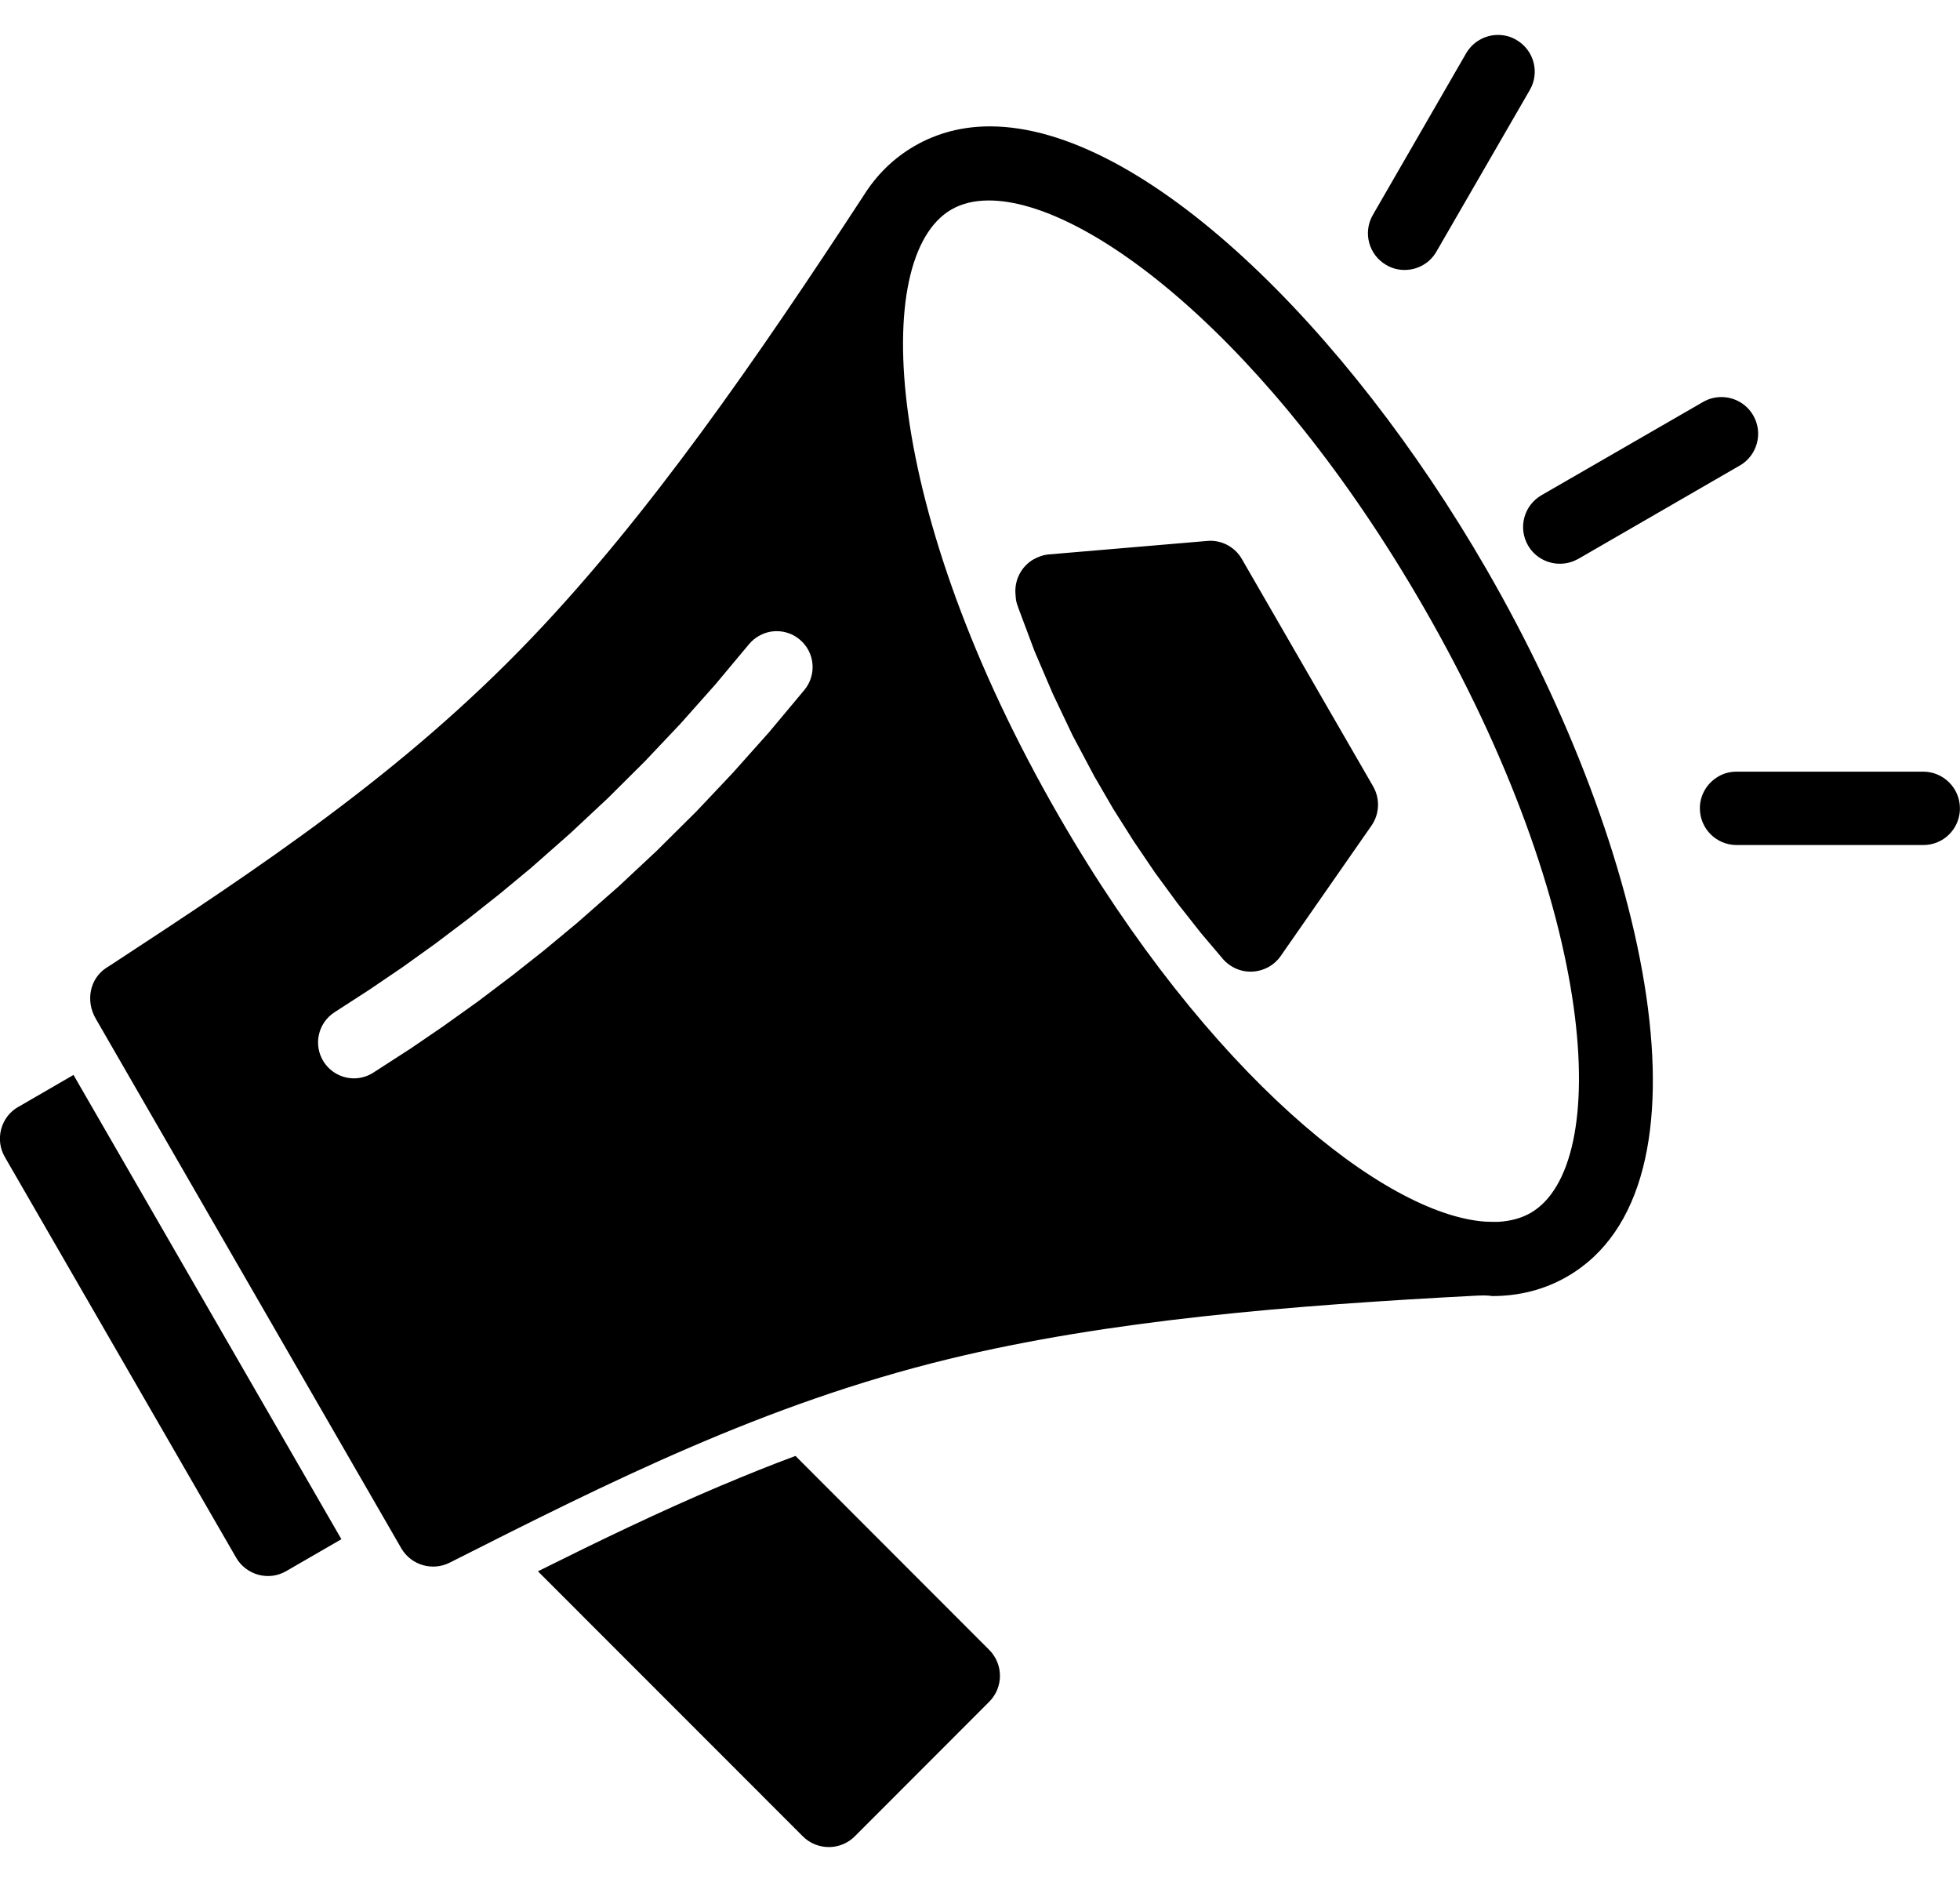 <svg width="50" height="48" viewBox="0 0 50 48" fill="none" xmlns="http://www.w3.org/2000/svg">
<path d="M37.745 1.017C37.608 1.095 37.489 1.211 37.402 1.358L35.022 5.481C34.763 5.928 34.916 6.501 35.365 6.759C35.512 6.846 35.672 6.885 35.833 6.885C35.998 6.885 36.16 6.842 36.302 6.759C36.44 6.682 36.559 6.564 36.643 6.418L39.026 2.295C39.285 1.848 39.131 1.276 38.682 1.017C38.536 0.93 38.373 0.891 38.215 0.891C38.05 0.891 37.887 0.934 37.745 1.017ZM19.358 16.22H19.361C19.363 16.22 19.365 16.218 19.365 16.218C19.503 16.137 19.657 16.098 19.812 16.098H19.815C20.023 16.098 20.231 16.167 20.401 16.312C20.79 16.634 20.841 17.212 20.517 17.601L19.647 18.641L19.629 18.664L18.726 19.676L18.708 19.697L17.776 20.684L17.755 20.705L16.793 21.66L16.773 21.681L15.783 22.607L15.76 22.627L14.741 23.522L14.722 23.539L13.909 24.214L13.893 24.228L13.064 24.883L13.046 24.896L12.203 25.534L12.184 25.548L11.326 26.161L11.307 26.175L10.434 26.771L10.414 26.782L9.527 27.355C9.513 27.364 9.5 27.373 9.486 27.38C9.344 27.462 9.186 27.503 9.03 27.503C8.73 27.503 8.437 27.355 8.26 27.084C7.985 26.658 8.109 26.092 8.533 25.818L9.411 25.25L10.269 24.668L11.112 24.063L11.934 23.442L12.748 22.798L13.543 22.139L14.544 21.257L15.51 20.354L16.454 19.415L17.368 18.448L18.249 17.457L19.111 16.426C19.182 16.341 19.267 16.273 19.358 16.22ZM39.324 12.63C38.874 12.89 38.721 13.462 38.98 13.911C39.154 14.211 39.468 14.378 39.793 14.378C39.951 14.378 40.112 14.339 40.258 14.255H40.261L44.381 11.874H44.383C44.83 11.615 44.984 11.043 44.725 10.594C44.551 10.294 44.237 10.127 43.914 10.127C43.753 10.127 43.594 10.166 43.447 10.251L39.324 12.63ZM26.367 14.266H26.365C26.063 14.442 25.875 14.781 25.905 15.153C25.912 15.233 25.914 15.315 25.939 15.388L25.979 15.507L26.392 16.609L26.856 17.692L27.362 18.756L27.914 19.795L28.401 20.634L28.92 21.454L29.464 22.256L30.037 23.037L30.637 23.798L31.178 24.436C31.231 24.503 31.295 24.562 31.368 24.612C31.53 24.727 31.718 24.782 31.904 24.782C32.066 24.782 32.229 24.738 32.374 24.656C32.488 24.59 32.592 24.498 32.672 24.381L34.985 21.06C35.194 20.762 35.209 20.371 35.029 20.057L31.682 14.261C31.515 13.968 31.206 13.792 30.872 13.792C30.846 13.792 30.818 13.794 30.793 13.797L26.76 14.14C26.617 14.151 26.485 14.2 26.367 14.266ZM0.463 28.232C0.248 28.356 0.094 28.559 0.03 28.798C-0.034 29.038 -0.002 29.295 0.124 29.51L6.023 39.726C6.146 39.941 6.35 40.097 6.591 40.164C6.831 40.228 7.078 40.198 7.294 40.075L8.709 39.257L1.875 27.416L0.475 28.227L0.466 28.232H0.463ZM43.834 19.805V19.807H43.832C43.552 19.97 43.364 20.27 43.364 20.616C43.364 21.133 43.783 21.552 44.301 21.552H49.063C49.233 21.552 49.391 21.509 49.528 21.429H49.531C49.81 21.266 49.998 20.964 49.998 20.618C49.998 20.1 49.578 19.681 49.061 19.681H44.301C44.131 19.681 43.971 19.724 43.834 19.805ZM24.274 5.342C24.54 5.188 24.861 5.113 25.227 5.113C27.735 5.113 32.378 8.665 36.3 15.457C40.799 23.25 41.131 29.73 39.047 30.935C38.815 31.068 38.54 31.143 38.234 31.162H38.231C38.115 31.167 37.881 31.157 37.881 31.157C35.329 30.972 30.832 27.431 27.016 20.82C22.518 13.027 22.185 6.55 24.27 5.344L24.274 5.342ZM23.33 3.724C22.79 4.036 22.357 4.466 22.027 4.994L22.022 5.002C19.299 9.163 16.562 13.127 13.579 16.253C10.256 19.736 6.575 22.157 2.793 24.634L2.715 24.682C2.282 24.965 2.183 25.534 2.442 25.98L10.242 39.498C10.491 39.916 11.027 40.079 11.472 39.855C15.535 37.803 19.496 35.805 24.208 34.66C28.272 33.673 32.908 33.292 37.708 33.043C37.947 33.031 38.064 33.056 38.064 33.056C38.748 33.056 39.395 32.896 39.981 32.557C43.921 30.282 42.102 21.761 37.922 14.523C34.369 8.365 29.156 3.223 25.252 3.223C24.567 3.223 23.922 3.383 23.333 3.722L23.33 3.724ZM13.726 40.075L13.723 40.076L20.481 46.836C20.654 47.01 20.893 47.109 21.143 47.109C21.308 47.109 21.47 47.065 21.61 46.985C21.681 46.944 21.748 46.894 21.805 46.836L25.233 43.405C25.601 43.038 25.601 42.445 25.233 42.078L20.293 37.133C19.653 37.371 19.022 37.625 18.399 37.889H18.396C16.82 38.556 15.279 39.3 13.726 40.074V40.075Z" fill="black"/>
</svg>
